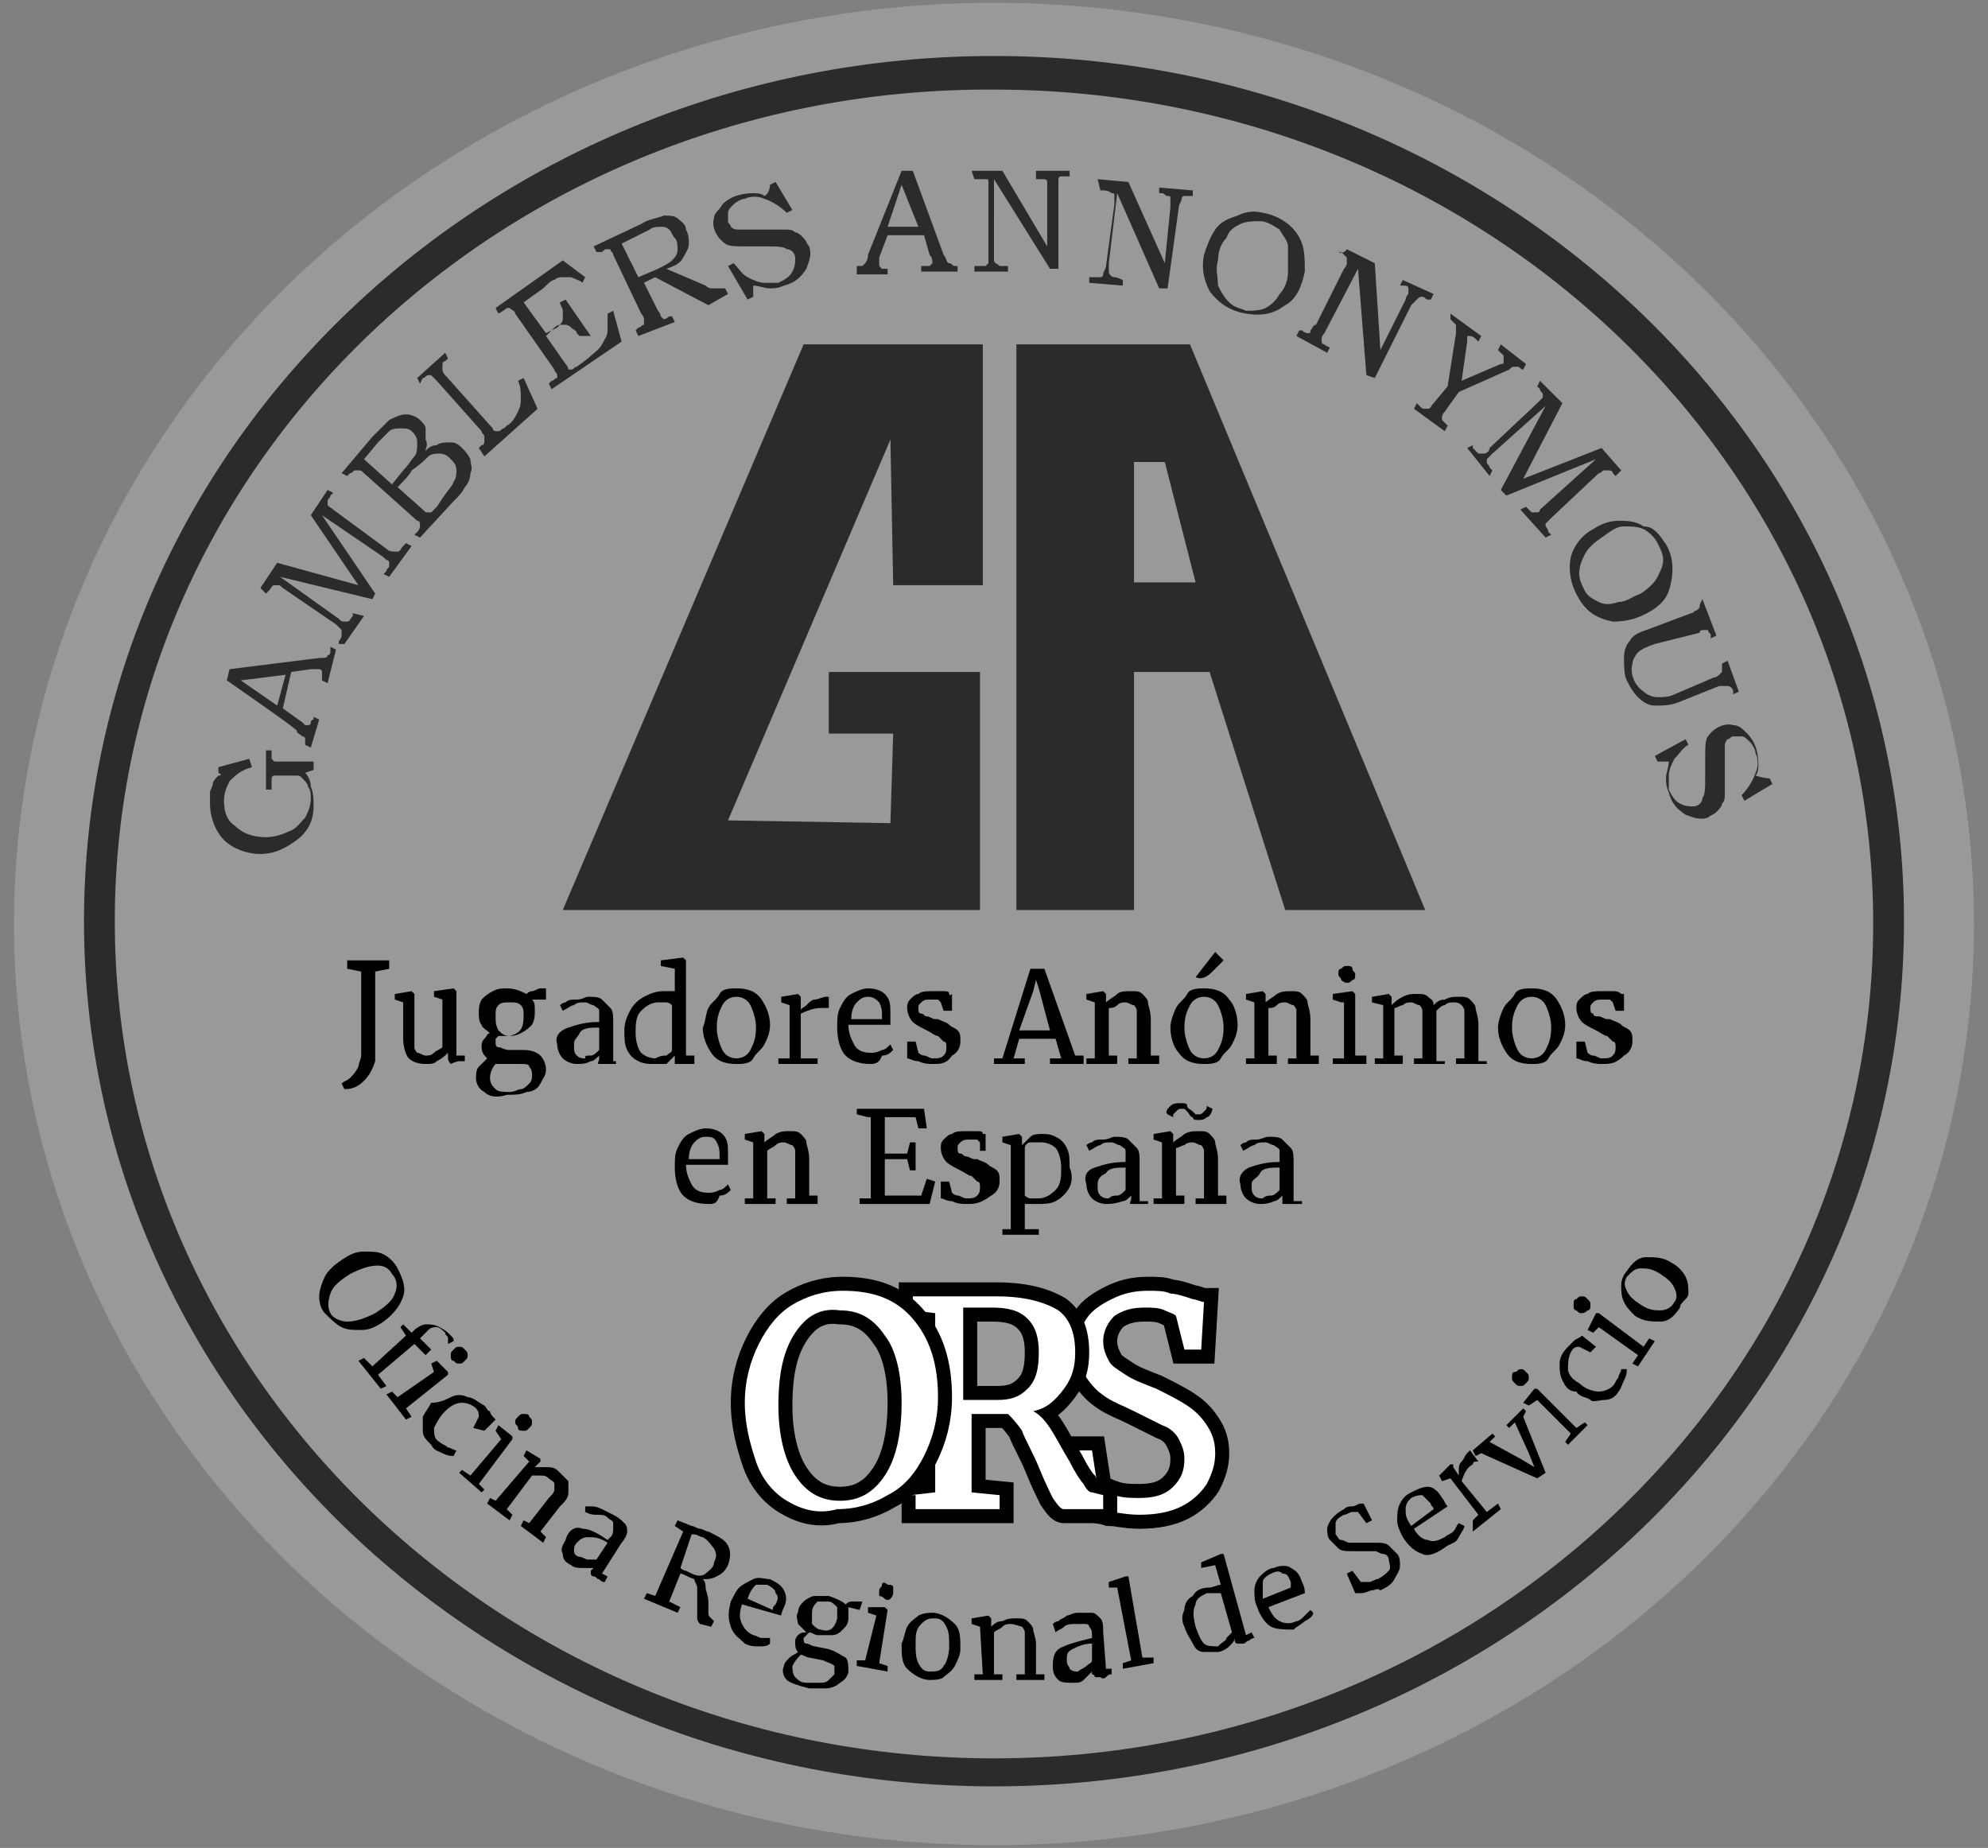 <?xml version="1.0" encoding="utf-8"?>
<!-- Generator: Adobe Illustrator 21.0.0, SVG Export Plug-In . SVG Version: 6.00 Build 0)  -->
<svg version="1.1" id="Jugadores_Anonimos" xmlns="http://www.w3.org/2000/svg" xmlns:xlink="http://www.w3.org/1999/xlink" x="0px"
	 y="0px" viewBox="0 0 71 66" style="enable-background:new 0 0 71 66;" xml:space="preserve">
<rect x="0" y="0" width="71" height="66" fill="#808080" stroke="none"/>
<style type="text/css">
	.st0{fill:#999999;}
	.st1{fill:#2B2B2B;}
	.st2{stroke:#000000;stroke-miterlimit:10;}
	.st3{fill:#FFFFFF;}
	.st4{fill:#FFFFFF;stroke:#000000;stroke-miterlimit:10;}
</style>
<g>
	<ellipse class="st0" cx="35.5" cy="33" rx="35" ry="32.9"/>
	<path class="st1" d="M35.5,63.8C17.6,63.8,3,50,3,32.9S17.6,2,35.5,2S68,15.8,68,32.9S53.4,63.8,35.5,63.8z M35.5,62.8
		c17.3,0,31.4-13.4,31.4-29.8c0-16.5-14.1-29.8-31.4-29.8C18.2,3.1,4.1,16.4,4.1,32.9S18.2,62.8,35.5,62.8z"/>
	<g>
		<path class="st1" d="M63.2,27.8l0.1,0.2l-1,0.6l-0.1-0.2c0.2-0.2,0.4-0.5,0.5-0.8c0.1-0.2,0.1-0.5,0-0.7c0-0.1-0.1-0.3-0.2-0.4
			c-0.1-0.1-0.2-0.2-0.3-0.2s-0.2,0-0.3,0s-0.1,0.1-0.2,0.1c-0.1,0.1-0.1,0.2-0.1,0.3c0,0.2,0,0.3,0,0.5v0.7c0,0.1,0,0.2,0,0.4
			c0,0.2,0,0.3-0.1,0.4c0,0.1-0.1,0.2-0.2,0.3c-0.1,0.1-0.2,0.1-0.3,0.2c-0.3,0.1-0.5,0-0.8-0.1c-0.3-0.2-0.5-0.4-0.6-0.8
			c-0.1-0.2-0.1-0.4-0.1-0.5c0-0.2,0.1-0.4,0.1-0.6h-0.4L59.1,27l1.1-0.6l0.1,0.2c-0.2,0.1-0.3,0.3-0.5,0.5
			c-0.1,0.2-0.2,0.4-0.2,0.6s0,0.4,0,0.5c0.1,0.2,0.2,0.4,0.4,0.5s0.3,0.1,0.5,0.1c0.1,0,0.3-0.1,0.3-0.3c0.1-0.1,0.1-0.4,0.1-0.7
			v-0.7c0-0.4,0-0.7,0.1-0.8c0.2-0.3,0.6-0.5,0.9-0.4c0.2,0,0.3,0.1,0.5,0.3c0.3,0.3,0.4,0.7,0.4,1.1c0,0.1,0,0.3-0.1,0.4
			C63,27.8,63.2,27.8,63.2,27.8z M60.8,21.4l0.5,1.3l-0.2,0.1v-0.1c0-0.1-0.1-0.1-0.1-0.2h-0.1c-0.1,0-0.2,0-0.2,0.1L59.1,23
			c-0.3,0.1-0.5,0.2-0.6,0.3c-0.1,0.1-0.2,0.3-0.2,0.4c-0.1,0.4,0.1,0.8,0.4,1c0.1,0.1,0.3,0.2,0.5,0.2s0.4,0,0.6-0.1l1.4-0.6
			c0.1,0,0.2-0.1,0.2-0.1l0.1-0.1c0-0.1,0-0.1,0-0.2v-0.1l0.2-0.1l0.4,1.1l-0.2,0.1v-0.1c0-0.1-0.1-0.2-0.2-0.2c-0.1,0-0.2,0-0.3,0
			l-1.5,0.6c-0.3,0.1-0.5,0.1-0.8,0.1c-0.2,0-0.4-0.1-0.6-0.3c-0.2-0.2-0.3-0.4-0.4-0.6C58,24.1,58,23.8,58,23.5s0.1-0.5,0.2-0.6
			c0.1-0.2,0.3-0.3,0.6-0.4l1.6-0.6c0.1,0,0.1-0.1,0.2-0.1l0.1-0.1C60.7,21.6,60.7,21.6,60.8,21.4L60.8,21.4
			C60.6,21.4,60.8,21.4,60.8,21.4z M59.4,19.3c0.4,0.5,0.4,1.2,0.2,1.8c-0.1,0.3-0.3,0.5-0.6,0.7c-0.5,0.3-0.9,0.4-1.4,0.4
			c-0.5-0.1-0.9-0.3-1.2-0.8s-0.4-1-0.3-1.5c0.1-0.4,0.4-0.8,0.8-1c0.3-0.2,0.6-0.3,0.9-0.3c0.3,0,0.6,0,0.9,0.2
			C59,18.8,59.2,19,59.4,19.3z M59.2,19.4c-0.1-0.2-0.3-0.4-0.5-0.5s-0.5-0.1-0.7-0.1c-0.3,0-0.5,0.2-0.8,0.4
			c-0.3,0.2-0.5,0.4-0.6,0.6s-0.2,0.4-0.2,0.7c0,0.2,0.1,0.4,0.2,0.6c0.1,0.2,0.3,0.3,0.5,0.4s0.4,0.1,0.7,0c0.3,0,0.5-0.2,0.8-0.3
			c0.3-0.2,0.5-0.4,0.6-0.6s0.2-0.4,0.2-0.6S59.3,19.6,59.2,19.4z M55,13.6l0.8,0.8l-1.4,2.7l2.8-1.1l0.7,0.8L57.7,17l-0.1-0.1
			c0-0.1-0.1-0.1-0.2-0.1h-0.1c-0.1,0-0.1,0.1-0.2,0.1l-1.7,1.6c-0.1,0.1-0.2,0.2-0.2,0.2v0.1c0,0,0.1,0.1,0.1,0.2l0.1,0.1l-0.2,0.1
			l-0.9-1l0.2-0.1l0.1,0.1l0.1,0.1h0.1h0.1c0.1,0,0.1-0.1,0.1-0.1l2-1.8l-3.2,1.3l-0.2-0.2l1.6-3l-1.9,1.7c-0.1,0.1-0.1,0.1-0.2,0.2
			v0.1c0,0.1,0.1,0.1,0.1,0.2l0.1,0.1L53.2,17l-0.8-1l0.2-0.1V16c0.1,0.1,0.1,0.1,0.2,0.2c0,0,0.1,0,0.2,0c0.1,0,0.2-0.1,0.2-0.2
			l1.7-1.6c0.1-0.1,0.1-0.1,0.2-0.2v-0.1c0-0.1-0.1-0.1-0.1-0.2l-0.1-0.1C54.9,13.8,55,13.6,55,13.6z M51.8,11.2l1.1,0.8l-0.1,0.2
			l-0.1-0.1C52.6,12,52.5,12,52.5,12h-0.1v0.1c0,0,0,0,0,0.1l-0.2,1.4l1.4-0.6c0.1,0,0.1,0,0.1-0.1l0,0c0,0,0,0,0-0.1c0,0,0,0,0-0.1
			l-0.1-0.1l-0.1-0.1l0.1-0.2l0.9,0.7l-0.1,0.2c-0.1,0-0.1-0.1-0.2-0.1h-0.1c-0.1,0-0.1,0-0.2,0.1L52.1,14l-0.5,0.7
			c-0.1,0.1-0.1,0.2-0.1,0.2V15c0,0,0.1,0.1,0.2,0.2l-0.1,0.2l-1.1-0.8l0.1-0.2l0.1,0.1c0.1,0.1,0.1,0.1,0.2,0.1H51
			c0.1,0,0.1-0.1,0.2-0.2l0.5-0.6l0.3-1.9c0-0.2,0-0.3,0-0.3c-0.1-0.1-0.1-0.1-0.2-0.2V11.2L51.8,11.2z M48.1,8.9l1,0.5l0.2,3.1
			l0.9-1.8c0-0.1,0.1-0.2,0.1-0.2c0-0.1,0-0.1,0-0.2c0-0.1-0.1-0.1-0.2-0.1H50l0.1-0.2l1.1,0.5l-0.1,0.2H51c-0.1,0-0.1-0.1-0.2-0.1
			c-0.1,0-0.1,0-0.2,0.1c-0.1,0.1-0.1,0.1-0.2,0.2l-1.3,2.6l-0.3-0.1l-0.3-3.8l-1.2,2.3c-0.1,0.1-0.1,0.2-0.1,0.2
			c0,0.1,0,0.2,0.1,0.2c0,0,0.1,0.1,0.2,0.1l-0.1,0.2L46.3,12l0.1-0.2h0.1c0.1,0.1,0.2,0.1,0.2,0.1c0.1,0,0.1,0,0.1-0.1
			c0.1-0.1,0.1-0.2,0.2-0.2l1-2c0.1-0.1,0.1-0.2,0.1-0.2c0-0.1,0-0.1,0-0.2c0,0-0.1-0.1-0.2-0.2h-0.1C48,9.1,48.1,8.9,48.1,8.9z
			 M45.1,7.6c0.6,0.1,1.2,0.5,1.4,1.1c0.1,0.3,0.1,0.6,0.1,1c-0.1,0.5-0.3,1-0.7,1.2c-0.4,0.3-0.8,0.4-1.4,0.3
			c-0.6-0.1-1-0.4-1.3-0.8C43,10,42.9,9.6,43,9.1c0.1-0.3,0.2-0.6,0.4-0.9s0.5-0.4,0.8-0.5C44.4,7.6,44.7,7.5,45.1,7.6z M45,7.9
			c-0.2,0-0.5,0-0.7,0.1c-0.2,0.1-0.4,0.2-0.5,0.5c-0.2,0.2-0.3,0.5-0.3,0.8c-0.1,0.3,0,0.6,0,0.9c0.1,0.2,0.2,0.4,0.4,0.6
			c0.2,0.2,0.4,0.2,0.6,0.3c0.2,0,0.5,0,0.7-0.1s0.4-0.3,0.5-0.5C45.9,10.3,46,10,46,9.7s0-0.6,0-0.9c0-0.2-0.2-0.4-0.3-0.6
			C45.4,8,45.2,7.9,45,7.9z M39.2,6.4l1.1,0.1l1.3,2.9l0.2-2c0-0.1,0-0.2,0-0.3c0-0.1,0-0.1-0.1-0.1s-0.1-0.1-0.2-0.1h-0.1V6.7
			l1.2,0.1V7h-0.1c-0.1,0-0.1,0-0.2,0c-0.1,0-0.1,0.1-0.1,0.1c0,0.1-0.1,0.2-0.1,0.3l-0.4,2.9h-0.3l-1.5-3.4l-0.3,2.5
			c0,0.1,0,0.2,0,0.3s0.1,0.2,0.2,0.2c0,0,0.1,0,0.3,0.1v0.2l-1.2-0.1V9.9H39c0.1,0,0.2,0,0.3,0s0.1-0.1,0.1-0.1
			c0-0.1,0.1-0.2,0.1-0.3l0.3-2.2c0-0.1,0-0.2,0-0.3c0-0.1,0-0.1-0.1-0.1c0,0-0.1-0.1-0.3-0.1h-0.1L39.2,6.4L39.2,6.4z M34.7,6.1
			h1.1l1.6,2.7v-2c0-0.1,0-0.2,0-0.3c0-0.1-0.1-0.1-0.1-0.1c-0.1,0-0.1,0-0.2,0H37V6.1h1.2v0.2h-0.1c-0.1,0-0.1,0-0.2,0
			c-0.1,0-0.1,0.1-0.1,0.1c0,0.1,0,0.2,0,0.3v2.9h-0.3l-2-3.2V9c0,0.1,0,0.2,0,0.3s0.1,0.1,0.2,0.2c0,0,0.1,0,0.3,0v0.2h-1.2V9.5
			h0.1c0.1,0,0.2,0,0.3,0l0.1-0.1c0-0.1,0-0.2,0-0.3V6.8c0-0.1,0-0.2,0-0.3c0-0.1,0-0.1-0.1-0.1c0,0-0.1,0-0.3,0h-0.1L34.7,6.1
			L34.7,6.1z M32.2,6.1h0.4l1.1,3c0.1,0.1,0.1,0.3,0.2,0.3c0.1,0,0.1,0.1,0.2,0.1h0.1v0.2h-1.3V9.5H33c0.1,0,0.1,0,0.2,0l0.1-0.1
			c0-0.1,0-0.2-0.1-0.3L33,8.4h-1.3l-0.3,0.8c0,0.1,0,0.1,0,0.2v0.1c0,0,0,0,0.1,0.1h0.1h0.1v0.2h-1.1V9.5c0.1,0,0.1,0,0.2,0
			l0.1-0.1c0,0,0.1-0.1,0.1-0.3L32.2,6.1L32.2,6.1z M31.7,8.1h1.1l-0.6-1.5L31.7,8.1L31.7,8.1z M27.5,6.6l0.2-0.1l0.6,1l-0.2,0.1
			c-0.2-0.2-0.5-0.4-0.8-0.5c-0.2-0.1-0.5-0.1-0.7,0c-0.1,0-0.3,0.1-0.4,0.2C26.1,7.4,26,7.5,26,7.6s0,0.2,0,0.3
			C26,8,26.1,8,26.1,8.1c0.1,0.1,0.2,0.1,0.3,0.1c0.1,0,0.3,0,0.5,0h0.7c0.1,0,0.2,0,0.4,0c0.2,0,0.3,0,0.4,0.1
			c0.1,0,0.2,0.1,0.3,0.2c0.1,0.1,0.1,0.2,0.2,0.3c0.1,0.3,0,0.5-0.1,0.8c-0.2,0.3-0.4,0.5-0.8,0.6c-0.2,0.1-0.4,0.1-0.5,0.1
			c-0.2,0-0.4-0.1-0.6-0.1v0.4l-0.2,0.1L26,9.5l0.2-0.1c0.2,0.2,0.3,0.4,0.5,0.5s0.4,0.2,0.6,0.2s0.4,0,0.5,0
			c0.2-0.1,0.4-0.2,0.5-0.4s0.1-0.3,0.1-0.5c0-0.1-0.1-0.3-0.3-0.3c-0.1-0.1-0.4-0.1-0.7-0.1h-0.7c-0.4,0-0.7,0-0.8-0.1
			c-0.3-0.2-0.5-0.6-0.4-0.9c0-0.2,0.2-0.3,0.3-0.5c0.3-0.3,0.7-0.4,1.1-0.4c0.1,0,0.3,0,0.4,0.1C27.5,6.9,27.5,6.6,27.5,6.6z
			 M21.2,8.8L22.9,8c0.3-0.2,0.6-0.2,0.8-0.3c0.2,0,0.4,0,0.5,0.1s0.3,0.2,0.3,0.4c0.1,0.2,0.1,0.3,0.1,0.5S24.5,9,24.4,9.2
			s-0.3,0.3-0.6,0.4l1.4,0.6c0.1,0.1,0.2,0.1,0.2,0.1c0.1,0,0.3,0,0.4,0h0.1l0.1,0.2l-0.7,0.4l-1.9-1L23,10.1l0.5,1
			c0.1,0.1,0.1,0.2,0.1,0.2l0.1,0.1c0,0,0.1,0,0.2-0.1H24l0.1,0.2L22.8,12l-0.1-0.2l0.1-0.1c0.1,0,0.1-0.1,0.2-0.1v-0.1v-0.1
			c0-0.1-0.1-0.2-0.1-0.2l-1-2.1c0-0.1-0.1-0.1-0.1-0.2h-0.1c-0.1,0-0.1,0-0.2,0.1l-0.2,0L21.2,8.8z M22.2,8.7l0.6,1.2l0.7-0.3
			c0.2-0.1,0.4-0.2,0.5-0.3s0.2-0.2,0.2-0.4c0-0.1,0-0.3-0.1-0.4C24,8.4,24,8.3,23.9,8.2s-0.2-0.1-0.3-0.1c-0.1,0-0.3,0-0.4,0.1
			C23,8.3,22.2,8.7,22.2,8.7z M17.7,11l2.4-1.7l0.8,0.6l-0.1,0.2c-0.1-0.1-0.2-0.1-0.4-0.2c-0.1,0-0.2,0-0.3,0c-0.1,0-0.2,0-0.3,0.1
			c-0.1,0-0.2,0.1-0.4,0.3l-0.7,0.5l0.8,1.1l0.4-0.2c0.1-0.1,0.2-0.2,0.2-0.3s0-0.2,0-0.3S20,10.9,20,10.8l0,0l0.2-0.1l0.9,1.3
			l-0.4,0l-0.1-0.1c0-0.1-0.1-0.1-0.2-0.2c0,0-0.1-0.1-0.2-0.1s-0.1,0-0.2,0s-0.2,0.1-0.2,0.1L19.5,12l0.7,1
			c0.1,0.1,0.1,0.2,0.1,0.2h0.1c0.1,0,0.1-0.1,0.2-0.1l0.4-0.3c0.2-0.2,0.4-0.3,0.5-0.5s0.2-0.3,0.2-0.5s0-0.4,0-0.6l0.2-0.1
			l0.3,1.1l-2.5,1.7l-0.1-0.2l0.1-0.1c0.1,0,0.1-0.1,0.2-0.1v-0.1c0-0.1-0.1-0.1-0.1-0.2l-1.4-2c0-0.1-0.1-0.1-0.2-0.2h-0.1
			c0,0-0.1,0.1-0.3,0.2C17.8,11.2,17.7,11,17.7,11z M14.9,13.5l1-0.9l0.1,0.2l-0.1,0.1c-0.1,0-0.1,0.1-0.1,0.2v0.1
			c0,0,0,0.1,0.1,0.2l1.7,1.9c0,0.1,0.1,0.1,0.1,0.1h0.1c0.1,0,0.1-0.1,0.2-0.1l0.1-0.1c0.2-0.1,0.3-0.3,0.4-0.5s0.1-0.3,0.1-0.5
			s0-0.4-0.1-0.6l0.2-0.1l0.5,1.1l-1.9,1.7L17.1,16l0.1-0.1c0.1,0,0.1-0.1,0.1-0.2v-0.1c0-0.1-0.1-0.1-0.1-0.2l-1.6-1.8
			c-0.1-0.1-0.1-0.1-0.2-0.2h-0.1c-0.1,0-0.1,0.1-0.2,0.1L15,13.7L14.9,13.5z M15.2,16.1L15.2,16.1L15.2,16.1z M15.2,16.1
			c0.1-0.1,0.2-0.2,0.4-0.2c0.1-0.1,0.3-0.1,0.5-0.1c0.2,0,0.3,0.1,0.4,0.2c0.1,0.1,0.2,0.2,0.3,0.4c0,0.2,0.1,0.3,0,0.5
			c0,0.2-0.1,0.4-0.2,0.5c-0.1,0.2-0.2,0.3-0.4,0.5L15,19.2l-0.2-0.1l0.1-0.1c0.1-0.1,0.1-0.2,0.1-0.2c0-0.1,0-0.2-0.1-0.2L13,16.9
			c-0.1-0.1-0.1-0.1-0.2-0.1h-0.1c-0.1,0-0.1,0.1-0.2,0.1L12.4,17l-0.2-0.1l1.1-1.3c0.3-0.3,0.5-0.5,0.6-0.6
			c0.2-0.1,0.4-0.2,0.6-0.2c0.2,0,0.4,0.1,0.5,0.2c0.1,0.1,0.2,0.2,0.2,0.3s0,0.3,0,0.4C15.3,15.9,15.2,16,15.2,16.1L15.2,16.1
			L15.2,16.1z M13,16.4l1,0.9l0.4-0.5c0.2-0.2,0.3-0.4,0.4-0.5c0.1-0.1,0.1-0.3,0.1-0.5s-0.1-0.3-0.2-0.4c-0.1-0.1-0.2-0.1-0.4-0.1
			c-0.1,0-0.3,0-0.4,0.1c-0.1,0.1-0.2,0.2-0.4,0.4L13,16.4L13,16.4z M14.2,17.4l0.9,0.8c0.1,0.1,0.1,0.1,0.2,0.1h0.1
			c0,0,0.1-0.1,0.2-0.2l0.2-0.3c0.2-0.3,0.4-0.5,0.4-0.6c0.1-0.1,0.1-0.3,0.1-0.4c0-0.2-0.1-0.3-0.2-0.4s-0.2-0.2-0.4-0.2
			c-0.1,0-0.3,0-0.4,0.1c-0.1,0.1-0.3,0.3-0.6,0.5C14.7,16.9,14.2,17.4,14.2,17.4z M9.3,21l0.6-0.9l2.9,0.8l-1.7-2.5l0.6-0.9
			l0.2,0.1l-0.1,0.1c0,0.1-0.1,0.1-0.1,0.2V18c0,0.1,0.1,0.1,0.2,0.2l1.9,1.4c0.1,0.1,0.2,0.1,0.3,0.1h0.1c0.1,0,0.1-0.1,0.2-0.2
			l0.1-0.1l0.2,0.1l-0.8,1.1l-0.2-0.1l0.1-0.1c0-0.1,0.1-0.1,0.1-0.2v-0.1c0,0,0-0.1-0.1-0.1l-0.1-0.1l-2.2-1.5l1.9,2.8l-0.1,0.2
			L10,20.6l2.1,1.5c0.1,0.1,0.1,0.1,0.2,0.1c0.1,0,0.1,0,0.1,0c0.1,0,0.1-0.1,0.2-0.2v-0.1L13,22l-0.7,1h-0.2v-0.1
			c0.1-0.1,0.1-0.2,0.1-0.2c0-0.1,0-0.1,0-0.2c-0.1-0.1-0.1-0.1-0.2-0.2L10.1,21c-0.1-0.1-0.1-0.1-0.2-0.1H9.8
			c-0.1,0-0.1,0.1-0.2,0.2l-0.1,0.1L9.3,21z M8.1,24.3l0.1-0.4l3.2-0.4c0.2,0,0.3,0,0.3-0.1c0.1,0,0.1-0.1,0.1-0.2v-0.1l0.2,0.1
			l-0.3,1.2l-0.2-0.1v-0.1c0-0.1,0-0.1,0-0.2s-0.1-0.1-0.1-0.1c-0.1,0-0.2,0-0.3,0L10.4,24l-0.3,1.3l0.7,0.5l0.1,0.1H11
			c0,0,0.1,0,0.1-0.1c0,0,0-0.1,0.1-0.1v-0.1l0.2,0.1l-0.3,1l-0.2-0.1c0-0.1,0-0.1,0-0.2c0,0,0-0.1-0.1-0.1
			c-0.1-0.1-0.2-0.1-0.2-0.2C10.7,26.1,8.1,24.3,8.1,24.3z M9.9,25.2l0.3-1.1l-1.6,0.2L9.9,25.2z M7.8,27.6v-0.2l1.1-0.3L9,27.4
			c-0.4,0.1-0.6,0.3-0.8,0.5C8.1,28.1,8,28.3,8,28.6c0,0.4,0.1,0.7,0.4,0.9c0.3,0.3,0.7,0.4,1.1,0.4c0.3,0,0.6-0.1,0.8-0.2
			c0.3-0.1,0.4-0.3,0.6-0.5c0.1-0.2,0.2-0.4,0.2-0.7c0-0.1,0-0.3-0.1-0.4c0-0.1-0.1-0.2-0.2-0.3c-0.1-0.1-0.1-0.1-0.2-0.1
			c-0.1,0-0.2,0-0.3,0h-0.2c-0.1,0-0.2,0-0.3,0s-0.1,0.1-0.1,0.1s0,0.2,0,0.4H9.5v-1.4h0.2v0.1c0,0.1,0,0.2,0,0.2l0.1,0.1
			c0,0,0.1,0,0.2,0h1.2v0.3l-0.3,0.1c0.1,0.1,0.2,0.3,0.2,0.5c0.1,0.2,0.1,0.5,0.1,0.7c0,0.5-0.2,0.9-0.6,1.2s-0.8,0.5-1.3,0.5
			S8.3,30.3,8,30s-0.5-0.8-0.5-1.3c0-0.1,0-0.2,0-0.4c0-0.1,0.1-0.2,0.1-0.3c0-0.1,0.1-0.2,0.2-0.3C8,27.7,7.8,27.6,7.8,27.6z"/>
	</g>
	<g>
		<path class="st1" d="M26,29.3l5.8,0.1l0.1-3.2h-2.3V24H35v8.5H20.1l8.6-20.2h6.4v8.6h-3.2l-0.1-5.2L26,29.3z M42.5,12.3l8.4,20.2
			h-5L43.2,24h-2.7v8.5h-4.2V12.3H42.5z M40.5,16.5v4.3h2.2l-1.1-4.3C41.6,16.5,40.5,16.5,40.5,16.5z"/>
	</g>
</g>
<g>
	<path d="M11.4,46.3c0-0.2,0.1-0.5,0.2-0.7c0.1-0.2,0.3-0.4,0.6-0.6c0.3-0.2,0.5-0.3,0.8-0.3s0.5,0,0.7,0.1s0.4,0.3,0.5,0.5
		c0.2,0.4,0.3,0.7,0.2,1s-0.3,0.6-0.7,0.9c-0.3,0.2-0.5,0.3-0.8,0.3s-0.5,0-0.7-0.1s-0.4-0.3-0.6-0.5C11.5,46.8,11.4,46.6,11.4,46.3
		z M13.5,45.2c-0.3,0-0.6,0.1-1,0.3c-0.3,0.2-0.6,0.4-0.7,0.7s-0.1,0.5,0,0.7s0.4,0.3,0.6,0.3c0.3,0,0.6-0.1,1-0.3
		c0.3-0.2,0.6-0.4,0.7-0.7c0.1-0.2,0.1-0.5-0.1-0.7C13.9,45.3,13.7,45.2,13.5,45.2z"/>
	<path d="M14.5,47.7l-0.2-0.3l0.1-0.1l0.3,0.3l0.1-0.1c0.1-0.1,0.3-0.2,0.4-0.2c0.2,0,0.3,0,0.5,0.1s0.3,0.2,0.4,0.3
		s0.1,0.1,0.1,0.2L16,48c0,0,0-0.1,0-0.2c0-0.1-0.1-0.1-0.1-0.2c-0.1-0.1-0.2-0.2-0.3-0.2s-0.2,0-0.3,0.1L15,47.8l0.4,0.4l-0.2,0.2
		L14.8,48l-1.3,1.1l0.3,0.4l-0.2,0.1l-0.8-1l0.2-0.1l0.3,0.3L14.5,47.7z M15.5,49l-0.1-0.3l0.2-0.1L16,49l0,0v0.1l-1.5,1.2l0.2,0.3
		l-0.2,0.1l-0.7-0.9l0.2-0.1l0.2,0.2L15.5,49z M16.1,48.4c0-0.1,0-0.1,0.1-0.2c0.1-0.1,0.1-0.1,0.2-0.1s0.1,0,0.2,0.1
		s0.1,0.1,0.1,0.2c0,0.1,0,0.1-0.1,0.2c-0.1,0.1-0.1,0.1-0.2,0.1s-0.1,0-0.2-0.1l0,0C16.1,48.6,16.1,48.5,16.1,48.4z"/>
	<path d="M16.1,49.9c0.2-0.1,0.4-0.1,0.6,0c0.2,0,0.4,0.2,0.6,0.3c0.1,0.1,0.1,0.2,0.2,0.2c0,0.1,0.1,0.2,0.2,0.3l-0.4,0.4L16.9,51
		l0.2-0.4c0-0.1,0-0.2-0.1-0.3s-0.3-0.2-0.5-0.2s-0.4,0.1-0.6,0.3c-0.2,0.2-0.3,0.4-0.4,0.6c0,0.2,0,0.4,0.2,0.5
		c0.1,0.1,0.2,0.1,0.3,0.2c0.1,0,0.2,0.1,0.3,0.1L16.2,52c-0.1,0-0.2,0-0.4-0.1s-0.3-0.1-0.4-0.3c-0.2-0.2-0.3-0.3-0.3-0.5
		s0-0.4,0-0.5c0.1-0.2,0.2-0.3,0.3-0.5C15.7,50.1,15.9,50,16.1,49.9z"/>
	<path d="M17.9,51.4l-0.2-0.3l0.1-0.2l0.5,0.4l0,0v0.1L17.1,53l0.2,0.2l-0.1,0.1l-0.8-0.7l0.1-0.1l0.3,0.2L17.9,51.4z M18.4,50.8
		c0-0.1,0-0.1,0.1-0.2c0.1-0.1,0.1-0.1,0.2-0.1s0.2,0,0.2,0.1c0.1,0.1,0.1,0.1,0.1,0.2c0,0.1,0,0.1-0.1,0.2
		c-0.1,0.1-0.1,0.1-0.2,0.1s-0.2,0-0.2-0.1l0,0C18.5,50.9,18.4,50.9,18.4,50.8z"/>
	<path d="M18.9,52.2L18.7,52l0.1-0.2l0.5,0.3l0,0v0.1l-0.1,0.1l-0.1,0.1c0.1,0,0.3,0,0.5,0s0.3,0.1,0.4,0.2c0.1,0.1,0.2,0.2,0.3,0.3
		c0,0.1,0,0.2,0,0.4s-0.1,0.3-0.3,0.5l-0.7,0.9l0.2,0.2l-0.1,0.2l-0.8-0.6l0.1-0.2l0.2,0.1l0.7-0.9c0.1-0.1,0.2-0.2,0.2-0.3
		s0-0.2,0-0.2c0-0.1-0.1-0.1-0.2-0.2c-0.1-0.1-0.2-0.1-0.3-0.1c-0.1,0-0.2,0-0.3,0l-0.9,1.2l0.2,0.2l-0.1,0.2l-0.8-0.6l0.1-0.2
		l0.2,0.1L18.9,52.2z"/>
	<path d="M20.8,54.6c0.3,0,0.6,0.2,0.9,0.4l0.1-0.1c0.1-0.1,0.1-0.2,0.1-0.3s0-0.1,0-0.2c0-0.1-0.1-0.1-0.2-0.2
		c-0.1-0.1-0.2-0.1-0.4-0.1c-0.1,0-0.2,0-0.4-0.1v-0.2c0,0,0.1,0,0.2,0s0.2,0,0.4,0.1s0.2,0.1,0.4,0.2c0.2,0.1,0.3,0.2,0.4,0.3
		s0.1,0.2,0.1,0.3s-0.1,0.3-0.2,0.4l-0.7,1.1l0.2,0.1l-0.1,0.2c-0.1,0-0.1,0-0.2-0.1c-0.1,0-0.1-0.1-0.2-0.1s-0.1-0.1-0.1-0.1v-0.1
		l0.1-0.1c-0.1,0-0.2,0-0.4,0c-0.1,0-0.3,0-0.4-0.1c-0.2-0.1-0.3-0.2-0.3-0.4c-0.1-0.2,0-0.3,0.1-0.5C20.3,54.6,20.6,54.5,20.8,54.6
		z M21,55.7c0.1,0,0.2,0,0.3,0l0.4-0.6c-0.3-0.2-0.5-0.2-0.7-0.2s-0.3,0.1-0.4,0.2s-0.1,0.2-0.1,0.3s0.1,0.2,0.2,0.2
		C20.8,55.6,20.9,55.7,21,55.7z"/>
	<path d="M23.1,56.9l0.3,0.1l1-2.3l-0.3-0.2l0.1-0.2l0.5,0.2c0.1,0,0.2,0.1,0.3,0.1c0.1,0,0.2,0.1,0.3,0.1c0.4,0.2,0.6,0.3,0.7,0.5
		s0.1,0.4,0,0.7c-0.1,0.2-0.2,0.3-0.4,0.4s-0.3,0.1-0.5,0.1c0.1,0.1,0.1,0.2,0.1,0.3s0.1,0.3,0.1,0.5s0,0.3,0,0.4
		c0,0.1,0,0.1,0.1,0.2l0.1,0.1l-0.1,0.2L25,58c0,0-0.1-0.1-0.1-0.2c0-0.1,0-0.3,0-0.5s0-0.4,0-0.6c0-0.1-0.1-0.2-0.1-0.3
		c-0.3-0.1-0.4-0.2-0.5-0.2l-0.4,1l0.4,0.2l-0.1,0.2L23,57.1L23.1,56.9z M25.2,56.2c0.1-0.1,0.3-0.2,0.3-0.4c0.1-0.2,0.1-0.3,0-0.5
		c-0.1-0.1-0.2-0.3-0.4-0.4c-0.1,0-0.2-0.1-0.3-0.1c-0.1,0-0.1,0-0.1,0L24.3,56c0,0,0.1,0.1,0.2,0.1l0.2,0.1
		C24.9,56.3,25.1,56.3,25.2,56.2z"/>
	<path d="M26.1,58.1c-0.1-0.3-0.1-0.5,0-0.9c0.1-0.2,0.2-0.4,0.3-0.5c0.1-0.1,0.3-0.2,0.5-0.3s0.4,0,0.6,0c0.2,0.1,0.4,0.2,0.5,0.4
		s0.1,0.4,0,0.6c-0.1,0.2-0.1,0.3-0.1,0.3l-1.4-0.4c-0.1,0.3-0.1,0.5,0,0.7s0.2,0.3,0.4,0.4c0.1,0,0.2,0.1,0.3,0.1
		c0.1,0,0.2,0,0.3,0v0.2c-0.1,0.1-0.2,0.1-0.4,0.1s-0.3,0-0.5-0.1C26.4,58.5,26.2,58.4,26.1,58.1z M27.6,57.5c0-0.1,0-0.1,0.1-0.2
		c0.1-0.2,0.1-0.3,0-0.4c0-0.1-0.1-0.2-0.3-0.3c-0.2,0-0.3,0-0.4,0c-0.1,0.1-0.2,0.2-0.3,0.5L27.6,57.5z"/>
	<path d="M28.1,60c-0.1-0.1-0.2-0.3-0.1-0.5c0-0.1,0.1-0.2,0.2-0.3s0.2-0.1,0.3-0.2c-0.1-0.1-0.1-0.2-0.1-0.4c0-0.1,0.1-0.2,0.1-0.2
		c0.1-0.1,0.2-0.1,0.3-0.1c-0.1-0.1-0.2-0.2-0.3-0.3c0-0.1-0.1-0.3,0-0.4c0-0.2,0.1-0.3,0.2-0.4S29,57,29.1,57s0.3,0,0.5,0
		c0.3,0.1,0.5,0.2,0.6,0.3c0,0,0.1-0.1,0.2-0.1s0.2,0,0.3,0h0.1l-0.1,0.3l-0.4-0.1c0,0.1,0,0.2,0,0.4s-0.1,0.3-0.2,0.4
		s-0.2,0.2-0.4,0.2s-0.3,0-0.5,0c-0.1,0-0.2-0.1-0.3-0.1l-0.1,0.1l-0.1,0.1c0,0.1,0,0.2,0.1,0.2s0.2,0.1,0.3,0.1l0.5,0.1
		c0.3,0.1,0.4,0.2,0.6,0.3c0.1,0.1,0.1,0.3,0.1,0.5c0,0.1-0.1,0.3-0.3,0.4c-0.1,0.1-0.3,0.2-0.5,0.2s-0.4,0-0.6,0
		C28.5,60.2,28.2,60.1,28.1,60z M29.3,60.1c0.1,0,0.2,0,0.3-0.1s0.1-0.1,0.2-0.2c0-0.1,0-0.2,0-0.3c-0.1-0.1-0.2-0.1-0.4-0.2
		l-0.5-0.1c-0.1,0-0.2-0.1-0.3-0.1c-0.1,0.1-0.2,0.2-0.3,0.4c0,0.1,0,0.3,0.1,0.4c0.1,0.1,0.2,0.2,0.4,0.2
		C29,60.1,29.2,60.1,29.3,60.1z M29.9,57.8c0-0.2,0-0.3,0-0.4c-0.1-0.1-0.2-0.2-0.3-0.2c-0.1,0-0.3,0-0.4,0
		c-0.1,0.1-0.2,0.2-0.2,0.4s0,0.3,0,0.4c0.1,0.1,0.2,0.2,0.3,0.2C29.6,58.3,29.8,58.2,29.9,57.8z"/>
	<path d="M31.3,57.7L31,57.6v-0.2h0.6l0,0l0.1,0.1l-0.3,1.9l0.3,0.1v0.2l-1.1-0.2v-0.2h0.3L31.3,57.7z M31.4,57c0-0.1,0-0.1,0-0.2
		c0-0.1,0.1-0.1,0.1-0.2s0.1-0.1,0.2,0c0.1,0,0.2,0,0.2,0.1s0,0.1,0,0.2c0,0.1-0.1,0.2-0.1,0.2s-0.1,0.1-0.2,0l0,0
		C31.5,57,31.4,57,31.4,57z"/>
	<path d="M32.4,58.1c0.1-0.2,0.3-0.3,0.4-0.4c0.2-0.1,0.4-0.1,0.5-0.1c0.3,0,0.6,0.2,0.8,0.4s0.2,0.5,0.2,0.9c0,0.2-0.1,0.4-0.2,0.6
		c-0.1,0.2-0.3,0.3-0.4,0.4S33.3,60,33.2,60c-0.3,0-0.6-0.2-0.8-0.4s-0.2-0.5-0.2-0.9C32.3,58.5,32.3,58.3,32.4,58.1z M33.7,59.5
		c0.1-0.1,0.2-0.4,0.2-0.7s0-0.5-0.1-0.7s-0.2-0.3-0.4-0.3s-0.3,0-0.5,0.2s-0.2,0.4-0.2,0.7s0,0.5,0.1,0.7s0.2,0.3,0.4,0.3
		S33.6,59.7,33.7,59.5z"/>
	<path d="M35,58.1L34.7,58v-0.2l0.6-0.1l0,0l0.1,0.1V58v0.1c0.1-0.1,0.2-0.2,0.4-0.2c0.2-0.1,0.3-0.1,0.5-0.1s0.3,0,0.4,0.1
		s0.2,0.2,0.2,0.3s0.1,0.3,0.1,0.5v1.1h0.3V60h-1v-0.2h0.3v-1.1c0-0.2,0-0.3,0-0.4s-0.1-0.2-0.1-0.2S36.2,58,36.1,58
		c-0.1,0-0.2,0-0.3,0.1s-0.2,0.1-0.3,0.2v1.5h0.3V60h-1v-0.2h0.3L35,58.1z"/>
	<path d="M38,58.8c0.2-0.1,0.6-0.2,1-0.3v-0.1c0-0.1,0-0.2-0.1-0.3c0-0.1-0.1-0.1-0.2-0.1s-0.2,0-0.3,0s-0.3,0-0.4,0.1
		s-0.2,0.1-0.3,0.2L37.6,58c0,0,0.1-0.1,0.2-0.1c0.1-0.1,0.2-0.1,0.3-0.2c0.1,0,0.2-0.1,0.4-0.1s0.4,0,0.5,0s0.2,0.1,0.3,0.2
		s0.1,0.3,0.1,0.5l0.1,1.3h0.2v0.2c-0.1,0-0.1,0-0.2,0.1s-0.2,0-0.2,0c-0.1,0-0.1,0-0.2,0c0,0,0-0.1-0.1-0.1v-0.1
		c-0.1,0.1-0.2,0.2-0.3,0.3s-0.2,0.1-0.4,0.1s-0.4,0-0.5-0.1s-0.2-0.2-0.2-0.5C37.6,59.1,37.7,58.9,38,58.8z M38.8,59.5
		c0.1-0.1,0.2-0.1,0.2-0.2v-0.6c-0.3,0-0.5,0.1-0.7,0.2s-0.2,0.2-0.2,0.4s0.1,0.2,0.1,0.3c0.1,0.1,0.2,0.1,0.3,0.1
		C38.6,59.6,38.7,59.6,38.8,59.5z"/>
	<path d="M39.9,56.7h-0.3v-0.2l0.6-0.2l0,0h0.1l0.5,2.9h0.4v0.2l-1.1,0.2v-0.2l0.3-0.1L39.9,56.7z"/>
	<path d="M43,59c-0.2,0-0.3-0.1-0.4-0.3s-0.2-0.3-0.3-0.6c-0.1-0.2-0.1-0.4,0-0.6c0-0.2,0.1-0.4,0.3-0.5c0.1-0.2,0.3-0.3,0.6-0.3
		c0.1,0,0.3-0.1,0.4-0.1l-0.2-0.7L42.9,56v-0.2l0.7-0.3l0,0h0.1l0.8,2.9l0.2-0.1l0.1,0.2c-0.1,0-0.2,0.1-0.2,0.1
		c-0.1,0-0.1,0.1-0.2,0.1s-0.1,0-0.2,0s-0.1-0.1-0.1-0.1v-0.1c0,0.1-0.1,0.2-0.2,0.3S43.6,59,43.5,59C43.3,59,43.2,59,43,59z
		 M43.8,58.5c0.1-0.1,0.1-0.1,0.2-0.2l-0.4-1.4c0,0-0.1,0-0.2,0s-0.2,0-0.3,0c-0.2,0.1-0.4,0.2-0.4,0.4c-0.1,0.2-0.1,0.4,0,0.8
		c0.1,0.3,0.2,0.5,0.3,0.6s0.3,0.1,0.5,0.1C43.7,58.6,43.8,58.6,43.8,58.5z"/>
	<path d="M45.4,58.1c-0.2-0.1-0.4-0.4-0.5-0.7c-0.1-0.2-0.1-0.4-0.1-0.6s0.1-0.4,0.2-0.5c0.1-0.1,0.3-0.3,0.5-0.3
		c0.2-0.1,0.5-0.1,0.6,0c0.2,0.1,0.3,0.2,0.4,0.5c0.1,0.2,0.1,0.3,0.1,0.4l-1.3,0.5c0.1,0.2,0.2,0.4,0.4,0.5s0.4,0.1,0.6,0
		c0.1,0,0.2-0.1,0.3-0.2s0.2-0.2,0.2-0.2l0.1,0.1c0,0.1-0.1,0.2-0.3,0.3c-0.1,0.1-0.3,0.2-0.4,0.3C45.9,58.2,45.6,58.2,45.4,58.1z
		 M46.1,56.7c0-0.1,0-0.1,0-0.2c-0.1-0.2-0.1-0.3-0.3-0.3c-0.1-0.1-0.2-0.1-0.4,0s-0.3,0.2-0.3,0.3s0,0.3,0,0.6L46.1,56.7z"/>
	<path d="M49,56.8c-0.1,0-0.2,0.1-0.4,0.1c-0.1,0-0.1,0-0.2,0l-0.3-0.7l0.2-0.1l0.3,0.4c0.1,0,0.1,0,0.3,0c0.1,0,0.2-0.1,0.3-0.1
		c0.2-0.1,0.3-0.2,0.4-0.3s0-0.3,0-0.4c0-0.1-0.1-0.2-0.2-0.2c-0.1,0-0.2-0.1-0.3-0.1s-0.3,0-0.4,0c-0.2,0-0.3,0-0.5,0
		c-0.1,0-0.3,0-0.4-0.1c-0.1-0.1-0.2-0.2-0.3-0.3s-0.1-0.3-0.1-0.4s0.1-0.3,0.2-0.4c0.1-0.1,0.2-0.2,0.4-0.3
		c0.1-0.1,0.2-0.1,0.3-0.1s0.2-0.1,0.3-0.1s0.1,0,0.1,0l0.3,0.6l-0.2,0.1L48.5,54c0,0-0.1,0-0.2,0c-0.1,0-0.2,0.1-0.3,0.1
		c-0.2,0.1-0.3,0.2-0.3,0.3s0,0.2,0,0.4c0.1,0.1,0.1,0.2,0.2,0.2c0.1,0,0.2,0.1,0.3,0.1s0.3,0,0.5,0s0.4,0,0.5,0s0.3,0,0.4,0.1
		s0.2,0.2,0.3,0.3s0.1,0.3,0.1,0.4c0,0.2-0.1,0.3-0.2,0.5s-0.3,0.3-0.5,0.4C49.2,56.7,49.1,56.8,49,56.8z"/>
	<path d="M50.8,55.5c-0.3-0.1-0.5-0.3-0.7-0.6c-0.1-0.2-0.2-0.4-0.2-0.6c0-0.2,0-0.4,0.1-0.6c0.1-0.2,0.2-0.3,0.4-0.4
		c0.2-0.1,0.4-0.2,0.6-0.2c0.2,0,0.4,0.2,0.5,0.4c0.1,0.1,0.1,0.2,0.2,0.3l-1.2,0.8c0.1,0.2,0.3,0.4,0.5,0.4c0.2,0.1,0.4,0,0.6-0.1
		c0.1-0.1,0.2-0.1,0.3-0.2c0.1-0.1,0.1-0.2,0.2-0.3l0.2,0.1c0,0.1-0.1,0.2-0.2,0.4s-0.2,0.2-0.4,0.3C51.3,55.5,51,55.6,50.8,55.5z
		 M51.2,53.9c0-0.1-0.1-0.1-0.1-0.2c-0.1-0.1-0.2-0.2-0.3-0.3c-0.1,0-0.2,0-0.4,0.1c-0.1,0.1-0.2,0.2-0.2,0.4s0,0.3,0.2,0.6
		L51.2,53.9z"/>
	<path d="M52.6,54.3l0.2-0.2l-1-1.3l-0.3,0.1l-0.1-0.2l0.4-0.4l0,0h0.1v0.1l0.2,0.3l0,0c0-0.1,0-0.1,0-0.2c0-0.1,0-0.2,0.1-0.3
		s0.1-0.2,0.2-0.3l0.1-0.1l0.3,0.4h-0.1c0,0-0.1,0-0.1,0.1c-0.2,0.1-0.3,0.3-0.4,0.6l0.9,1.1l0.4-0.3l0.1,0.2l-1,0.8L52.6,54.3z"/>
	<path d="M52.6,51.8l0.7-0.6l0.1,0.1l-0.2,0.2l1.1,0.6l0.5,0.3l-0.2-0.5l-0.5-1.1L53.9,51l-0.1-0.1l0.6-0.6l0.1,0.1l-0.1,0.2l0.8,2
		l-0.3,0.2l-2-0.9L52.7,52L52.6,51.8z"/>
	<path d="M54.3,49.5c-0.1,0-0.1,0-0.2-0.1C54,49.3,54,49.3,54,49.2c0-0.1,0-0.2,0.1-0.2s0.1-0.1,0.2-0.1s0.1,0,0.2,0.1
		c0.1,0.1,0.1,0.1,0.1,0.2c0,0.1,0,0.1-0.1,0.2l0,0C54.4,49.5,54.4,49.5,54.3,49.5z M54.9,50l-0.3,0.2l-0.2-0.1l0.4-0.5l0,0h0.1
		l1.4,1.4l0.3-0.2l0.1,0.1L56,51.6l-0.1-0.1l0.2-0.3L54.9,50z"/>
	<path d="M55.8,49.3c-0.1-0.2-0.1-0.4-0.1-0.6c0-0.2,0.1-0.4,0.3-0.6c0.1-0.1,0.2-0.2,0.2-0.2c0.1-0.1,0.2-0.1,0.3-0.2l0.5,0.4
		l-0.2,0.2l-0.4-0.2c-0.1,0-0.2,0-0.3,0.2C56,48.5,56,48.7,56,48.9s0.2,0.4,0.4,0.5c0.2,0.2,0.5,0.3,0.7,0.3s0.4-0.1,0.5-0.2
		c0.1-0.1,0.1-0.2,0.2-0.3c0-0.1,0.1-0.2,0.1-0.3h0.2c0,0.1,0,0.2-0.1,0.4s-0.1,0.3-0.2,0.4c-0.1,0.2-0.3,0.3-0.5,0.3
		s-0.4,0.1-0.5,0s-0.4-0.1-0.5-0.3C56,49.7,55.9,49.5,55.8,49.3z"/>
	<path d="M56.5,46.9c-0.1,0-0.1,0-0.2-0.1c-0.1,0-0.1-0.1-0.1-0.2c0-0.1,0-0.2,0.1-0.2c0.1-0.1,0.1-0.1,0.2-0.1c0.1,0,0.1,0,0.2,0.1
		c0.1,0.1,0.1,0.1,0.1,0.2c0,0.1,0,0.2-0.1,0.2l0,0C56.6,46.9,56.5,46.9,56.5,46.9z M57.1,47.4l-0.2,0.2l-0.2-0.1l0.3-0.6l0,0h0.1
		l1.6,1.2l0.2-0.3l0.2,0.1l-0.6,0.9l-0.2-0.1l0.2-0.3L57.1,47.4z"/>
	<path d="M58,46.5c-0.1-0.2-0.1-0.4-0.1-0.6c0-0.2,0.1-0.4,0.2-0.5c0.2-0.3,0.4-0.5,0.7-0.5s0.6,0,0.9,0.2c0.2,0.1,0.4,0.3,0.5,0.5
		s0.1,0.4,0.1,0.6S60,46.5,60,46.7c-0.2,0.3-0.4,0.5-0.7,0.5s-0.6,0-0.9-0.2C58.2,46.8,58.1,46.7,58,46.5z M59.8,46
		c-0.1-0.2-0.2-0.3-0.5-0.5s-0.5-0.2-0.7-0.2s-0.3,0.1-0.5,0.3c-0.1,0.2-0.1,0.3,0,0.5s0.2,0.3,0.5,0.5s0.5,0.2,0.7,0.2
		s0.4-0.1,0.5-0.3C59.9,46.4,59.9,46.2,59.8,46z"/>
</g>
<g>
	<path d="M12.5,38.5c0.1-0.1,0.2-0.2,0.3-0.4c0-0.1,0.1-0.3,0.1-0.4c0-0.2,0-0.4,0-0.8v-2.2l-0.5-0.1v-0.3h1.5v0.3l-0.5,0.1v2v0.2
		c0,0.3,0,0.5,0,0.6s0,0.3,0,0.4c-0.1,0.3-0.2,0.5-0.4,0.7s-0.4,0.3-0.7,0.3l-0.1-0.2C12.3,38.6,12.4,38.6,12.5,38.5z"/>
	<path d="M16.1,38c0,0-0.1-0.1-0.1-0.2v-0.2c-0.1,0.1-0.2,0.2-0.4,0.3C15.5,38,15.4,38,15.2,38c-0.3,0-0.5-0.1-0.6-0.2
		c-0.1-0.1-0.2-0.4-0.2-0.7v-1.3l-0.3-0.1v-0.2l0.6-0.1l0,0l0.1,0.1V37c0,0.2,0,0.3,0,0.4c0,0.1,0.1,0.2,0.1,0.2
		c0.1,0,0.2,0.1,0.3,0.1s0.2,0,0.3-0.1s0.2-0.1,0.3-0.2v-1.7l-0.3-0.1v-0.2l0.7-0.1l0,0l0.1,0.1v2.3h0.3v0.2c-0.1,0-0.2,0-0.2,0
		S16.3,37.9,16.1,38C16.2,38,16.2,38,16.1,38z"/>
	<path d="M17.3,39c-0.2-0.1-0.3-0.3-0.3-0.5c0-0.1,0-0.3,0.1-0.4c0.1-0.1,0.2-0.2,0.3-0.3c-0.1-0.1-0.2-0.2-0.2-0.4
		c0-0.1,0-0.2,0.1-0.3s0.1-0.2,0.2-0.2c-0.1-0.1-0.3-0.2-0.3-0.3c-0.1-0.1-0.1-0.3-0.1-0.4c0-0.2,0-0.3,0.1-0.5
		c0.1-0.1,0.2-0.2,0.4-0.3c0.2-0.1,0.3-0.1,0.5-0.1c0.3,0,0.5,0.1,0.7,0.2c0,0,0.1-0.1,0.2-0.1s0.2-0.1,0.3-0.1h0.2v0.4H19
		c0.1,0.1,0.1,0.2,0.1,0.4s0,0.3-0.1,0.5c-0.1,0.1-0.2,0.2-0.4,0.3C18.4,37,18.3,37,18.1,37c-0.1,0-0.2,0-0.3,0l-0.1,0.1
		c0,0.1,0,0.1,0,0.1c0,0.1,0,0.2,0.1,0.2s0.2,0.1,0.4,0.1h0.5c0.3,0,0.5,0.1,0.6,0.2c0.1,0.1,0.2,0.3,0.2,0.5s-0.1,0.3-0.2,0.5
		S19,39,18.8,39c-0.2,0.1-0.4,0.1-0.7,0.1C17.8,39.2,17.5,39.2,17.3,39z M18.6,38.9c0.1,0,0.2-0.1,0.3-0.2c0.1-0.1,0.1-0.2,0.1-0.3
		s0-0.2-0.1-0.3c0-0.1-0.1-0.1-0.4-0.1H18c-0.1,0-0.2,0-0.3,0c-0.1,0.1-0.2,0.3-0.2,0.5s0.1,0.3,0.2,0.4C17.8,39,18,39,18.2,39
		C18.4,39,18.5,38.9,18.6,38.9z M18.7,36.3c0-0.2,0-0.3-0.1-0.4c-0.1-0.1-0.2-0.1-0.4-0.1c-0.2,0-0.3,0-0.4,0.1s-0.1,0.2-0.1,0.4
		s0,0.3,0.1,0.5c0.1,0.1,0.2,0.2,0.4,0.2C18.6,36.9,18.7,36.7,18.7,36.3z"/>
	<path d="M20.3,36.7c0.3-0.1,0.6-0.2,1.1-0.2v-0.1c0-0.1,0-0.3,0-0.3c0-0.1-0.1-0.1-0.2-0.2c-0.1,0-0.2-0.1-0.3-0.1
		c-0.2,0-0.3,0-0.4,0.1c-0.1,0-0.2,0.1-0.4,0.2L20,35.9c0,0,0.1-0.1,0.2-0.1c0.1-0.1,0.2-0.1,0.4-0.1s0.3-0.1,0.4-0.1
		c0.2,0,0.4,0,0.5,0.1s0.2,0.2,0.3,0.3c0.1,0.1,0.1,0.3,0.1,0.5v1.4H22V38c-0.1,0-0.1,0-0.2,0s-0.2,0-0.2,0c-0.1,0-0.1,0-0.2,0
		s0-0.1,0-0.2v-0.1c-0.1,0.1-0.2,0.2-0.3,0.2C20.9,38,20.8,38,20.6,38c-0.2,0-0.4-0.1-0.5-0.2c-0.1-0.1-0.2-0.3-0.2-0.5
		C19.8,37,20,36.8,20.3,36.7z M21.1,37.7c0.1,0,0.2-0.1,0.3-0.2v-0.8c-0.3,0-0.6,0-0.7,0.2s-0.2,0.2-0.2,0.4s0,0.3,0.1,0.4
		s0.2,0.1,0.3,0.1C20.9,37.7,20.9,37.7,21.1,37.7z"/>
	<path d="M22.8,37.9c-0.2-0.1-0.3-0.2-0.4-0.4s-0.1-0.4-0.1-0.7s0.1-0.5,0.2-0.7s0.3-0.4,0.5-0.5s0.4-0.2,0.7-0.2c0.2,0,0.3,0,0.4,0
		v-0.8l-0.5-0.1v-0.2l0.8-0.1l0,0l0.1,0.1v3.4h0.3V38c-0.1,0-0.2,0-0.3,0c-0.1,0-0.1,0-0.2,0s-0.1,0-0.2,0c0,0,0-0.1,0-0.2v-0.1
		c-0.1,0.1-0.2,0.2-0.3,0.3c-0.2,0-0.3,0-0.5,0C23.2,38,23,38,22.8,37.9z M23.8,37.7c0.1-0.1,0.2-0.1,0.2-0.2v-1.6
		c0,0-0.1-0.1-0.2-0.1s-0.2,0-0.3,0c-0.2,0-0.4,0.1-0.6,0.3s-0.2,0.5-0.2,0.8s0.1,0.6,0.2,0.7s0.3,0.2,0.5,0.2
		C23.6,37.7,23.7,37.7,23.8,37.7z"/>
	<path d="M25.3,36c0.1-0.2,0.3-0.3,0.4-0.5s0.4-0.2,0.6-0.2c0.4,0,0.7,0.1,0.9,0.4s0.3,0.6,0.3,0.9c0,0.3-0.1,0.5-0.2,0.7
		s-0.3,0.3-0.4,0.5S26.5,38,26.3,38c-0.4,0-0.7-0.1-0.9-0.4s-0.3-0.6-0.3-0.9C25.2,36.5,25.2,36.2,25.3,36z M26.8,37.5
		c0.1-0.2,0.2-0.4,0.2-0.8c0-0.3-0.1-0.6-0.2-0.8s-0.3-0.3-0.5-0.3s-0.4,0.1-0.5,0.3s-0.2,0.4-0.2,0.8c0,0.3,0.1,0.6,0.2,0.8
		s0.3,0.3,0.5,0.3S26.7,37.7,26.8,37.5z"/>
	<path d="M27.9,37.8h0.3v-1.9l-0.3-0.1v-0.2l0.6-0.1l0,0l0.1,0.1v0.1v0.4l0,0c0-0.1,0.1-0.1,0.2-0.2c0.1-0.1,0.2-0.2,0.3-0.2
		s0.3-0.1,0.4-0.1s0.1,0,0.1,0V36h-0.1c0,0-0.1,0-0.2,0c-0.2,0-0.5,0.1-0.7,0.2v1.6h0.6V38h-1.4v-0.2H27.9z"/>
	<path d="M30.2,37.7c-0.2-0.2-0.3-0.6-0.3-1c0-0.3,0-0.5,0.1-0.7s0.2-0.4,0.4-0.5c0.2-0.1,0.4-0.2,0.6-0.2c0.3,0,0.5,0.1,0.6,0.2
		c0.2,0.2,0.2,0.4,0.2,0.7c0,0.2,0,0.3,0,0.4h-1.5c0,0.3,0.1,0.5,0.2,0.7s0.3,0.3,0.6,0.3c0.1,0,0.2,0,0.4-0.1
		c0.1,0,0.2-0.1,0.3-0.2l0.1,0.2c-0.1,0.1-0.2,0.2-0.4,0.2C31.4,38,31.2,38,31.1,38C30.7,38,30.4,37.9,30.2,37.7z M31.5,36.5
		c0-0.1,0-0.1,0-0.2c0-0.2,0-0.3-0.1-0.5c-0.1-0.1-0.2-0.2-0.4-0.2c-0.2,0-0.3,0.1-0.4,0.2s-0.2,0.3-0.2,0.6h1.1V36.5z"/>
	<path d="M32.8,37.6c0,0,0.1,0.1,0.2,0.1c0.1,0,0.2,0.1,0.3,0.1c0.2,0,0.3,0,0.4-0.1c0.1-0.1,0.1-0.2,0.1-0.3s0-0.2-0.1-0.2
		c-0.1-0.1-0.1-0.1-0.2-0.2c-0.1,0-0.2-0.1-0.4-0.2c-0.2-0.1-0.4-0.2-0.5-0.3s-0.2-0.3-0.2-0.5c0-0.1,0-0.2,0.1-0.3s0.2-0.2,0.3-0.2
		c0.1-0.1,0.3-0.1,0.5-0.1c0.1,0,0.3,0,0.4,0c0.1,0,0.2,0,0.2,0.1s0.1,0,0.1,0v0.6h-0.3l-0.1-0.3l-0.1-0.1c0,0-0.2,0-0.3,0
		s-0.2,0-0.3,0.1s-0.1,0.1-0.1,0.2c0,0.1,0,0.2,0.1,0.2s0.1,0.1,0.2,0.1c0.1,0,0.2,0.1,0.3,0.1h0.1c0.2,0.1,0.3,0.1,0.4,0.2
		s0.2,0.1,0.3,0.2c0.1,0.1,0.1,0.2,0.1,0.4s-0.1,0.4-0.3,0.5C33.8,38,33.6,38,33.3,38c-0.1,0-0.3,0-0.5-0.1c-0.2,0-0.3-0.1-0.4-0.1
		v-0.6h0.3L32.8,37.6z"/>
	<path d="M36.8,34.6h0.5l1.1,3.1h0.3V38h-1.2v-0.2h0.4l-0.2-0.7h-1.3l-0.2,0.7h0.4V38h-1.1v-0.2h0.3L36.8,34.6z M37.1,35.3L37,35
		l-0.1,0.4l-0.5,1.4h1.1L37.1,35.3z"/>
	<path d="M39.1,35.8l-0.3-0.1v-0.2l0.6-0.1l0,0l0.1,0.1v0.2v0.1c0.1-0.1,0.3-0.2,0.4-0.3s0.3-0.1,0.5-0.1s0.3,0,0.4,0.1
		c0.1,0.1,0.2,0.2,0.2,0.3s0.1,0.3,0.1,0.6v1.3h0.3V38h-1.1v-0.2h0.3v-1.3c0-0.2,0-0.3,0-0.4c0-0.1-0.1-0.2-0.1-0.2
		c-0.1,0-0.2-0.1-0.3-0.1s-0.2,0-0.3,0.1S39.7,36,39.6,36v1.7h0.3V38h-1.1v-0.2h0.3V35.8z"/>
	<path d="M42,36c0.1-0.2,0.3-0.3,0.4-0.5s0.4-0.2,0.6-0.2c0.4,0,0.7,0.1,0.9,0.4c0.2,0.2,0.3,0.6,0.3,0.9c0,0.3-0.1,0.5-0.2,0.7
		c-0.1,0.2-0.3,0.3-0.4,0.5S43.2,38,43,38c-0.4,0-0.7-0.1-0.9-0.4c-0.2-0.2-0.3-0.6-0.3-0.9C41.8,36.5,41.9,36.2,42,36z M43.5,37.5
		c0.1-0.2,0.2-0.4,0.2-0.8c0-0.3-0.1-0.6-0.2-0.8c-0.1-0.2-0.3-0.3-0.5-0.3s-0.4,0.1-0.5,0.3s-0.2,0.4-0.2,0.8
		c0,0.3,0.1,0.6,0.2,0.8c0.1,0.2,0.3,0.3,0.5,0.3S43.4,37.7,43.5,37.5z M42.7,34.9l0.7-0.9l0.3,0.3c-0.1,0.1-0.2,0.2-0.4,0.4
		S42.9,35,42.7,34.9L42.7,34.9z"/>
	<path d="M44.8,35.8l-0.3-0.1v-0.2l0.6-0.1l0,0l0.1,0.1v0.2v0.1c0.1-0.1,0.3-0.2,0.4-0.3c0.2-0.1,0.3-0.1,0.5-0.1s0.3,0,0.4,0.1
		c0.1,0.1,0.2,0.2,0.2,0.3s0.1,0.3,0.1,0.6v1.3h0.3V38H46v-0.2h0.3v-1.3c0-0.2,0-0.3,0-0.4c0-0.1-0.1-0.2-0.1-0.2
		c-0.1,0-0.2-0.1-0.3-0.1s-0.2,0-0.3,0.1S45.4,36,45.3,36v1.7h0.3V38h-1.1v-0.2h0.3V35.8z"/>
	<path d="M47.9,35.8l-0.3-0.1v-0.2l0.7-0.1l0,0l0.1,0.1v2.2h0.4V38h-1.2v-0.2H48v-2H47.9z M47.9,35c0-0.1-0.1-0.1-0.1-0.2
		c0-0.1,0-0.2,0.1-0.2c0.1-0.1,0.1-0.1,0.2-0.1c0.1,0,0.2,0,0.2,0.1s0.1,0.1,0.1,0.2c0,0.1,0,0.2-0.1,0.2c-0.1,0.1-0.1,0.1-0.2,0.1
		l0,0C48,35.1,47.9,35,47.9,35z"/>
	<path d="M49.1,37.8h0.3v-1.9L49,35.8v-0.2l0.6-0.1l0.1,0.1v0.2v0.1c0.1-0.1,0.2-0.2,0.4-0.3s0.3-0.1,0.5-0.1s0.3,0,0.4,0.1
		c0.1,0.1,0.2,0.1,0.2,0.3c0.1-0.1,0.2-0.2,0.4-0.2c0.2-0.1,0.3-0.1,0.5-0.1s0.3,0,0.4,0.1s0.2,0.2,0.2,0.3s0.1,0.3,0.1,0.6v1.3h0.3
		V38H52v-0.2h0.3v-1.3c0-0.2,0-0.3,0-0.4c0-0.1-0.1-0.2-0.1-0.2c-0.1-0.1-0.2-0.1-0.3-0.1s-0.2,0-0.3,0.1c-0.1,0-0.2,0.1-0.3,0.2
		c0,0.1,0,0.3,0,0.5v1.3h0.3V38h-1.1v-0.2h0.3v-1.3c0-0.2,0-0.3,0-0.4c0-0.1-0.1-0.2-0.1-0.2c-0.1,0-0.2-0.1-0.3-0.1s-0.2,0-0.3,0.1
		c-0.1,0-0.2,0.1-0.3,0.1v1.7h0.3V38h-1V37.8z"/>
	<path d="M53.7,36c0.1-0.2,0.3-0.3,0.4-0.5s0.4-0.2,0.6-0.2c0.4,0,0.7,0.1,0.9,0.4s0.3,0.6,0.3,0.9c0,0.3-0.1,0.5-0.2,0.7
		c-0.1,0.2-0.3,0.3-0.4,0.5S54.9,38,54.7,38c-0.4,0-0.7-0.1-0.9-0.4s-0.3-0.6-0.3-0.9C53.5,36.5,53.6,36.2,53.7,36z M55.2,37.5
		c0.1-0.2,0.2-0.4,0.2-0.8c0-0.3-0.1-0.6-0.2-0.8c-0.1-0.2-0.3-0.3-0.5-0.3s-0.4,0.1-0.5,0.3S54,36.3,54,36.7c0,0.3,0.1,0.6,0.2,0.8
		c0.1,0.2,0.3,0.3,0.5,0.3S55.1,37.7,55.2,37.5z"/>
	<path d="M56.7,37.6c0,0,0.1,0.1,0.2,0.1s0.2,0.1,0.3,0.1c0.2,0,0.3,0,0.4-0.1c0.1-0.1,0.1-0.2,0.1-0.3s0-0.2-0.1-0.2
		c-0.1-0.1-0.1-0.1-0.2-0.2c-0.1,0-0.2-0.1-0.4-0.2c-0.2-0.1-0.4-0.2-0.5-0.3s-0.2-0.3-0.2-0.5c0-0.1,0-0.2,0.1-0.3s0.2-0.2,0.3-0.2
		c0.1-0.1,0.3-0.1,0.5-0.1c0.1,0,0.3,0,0.4,0c0.1,0,0.2,0,0.3,0.1c0.1,0,0.1,0,0.1,0v0.6h-0.3l-0.1-0.3l-0.1-0.1c0,0-0.2,0-0.3,0
		s-0.2,0-0.3,0.1s-0.1,0.1-0.1,0.2c0,0.1,0,0.2,0.1,0.2c0,0.1,0.1,0.1,0.2,0.1c0.1,0,0.2,0.1,0.3,0.1h0.1c0.2,0.1,0.3,0.1,0.4,0.2
		c0.1,0.1,0.2,0.1,0.3,0.2c0.1,0.1,0.1,0.2,0.1,0.4s-0.1,0.4-0.3,0.5C57.7,38,57.5,38,57.2,38c-0.1,0-0.3,0-0.5-0.1
		c-0.2,0-0.3-0.1-0.4-0.1v-0.6h0.3L56.7,37.6z"/>
	<path d="M24.4,42.7c-0.2-0.2-0.3-0.6-0.3-1c0-0.3,0-0.5,0.1-0.7s0.2-0.4,0.4-0.5c0.2-0.1,0.4-0.2,0.6-0.2c0.3,0,0.5,0.1,0.6,0.2
		c0.2,0.2,0.2,0.4,0.2,0.7c0,0.2,0,0.3,0,0.4h-1.5c0,0.3,0.1,0.5,0.2,0.7s0.3,0.3,0.6,0.3c0.1,0,0.2,0,0.4-0.1
		c0.1,0,0.2-0.1,0.3-0.2l0.1,0.2c-0.1,0.1-0.2,0.2-0.4,0.2C25.6,43,25.5,43,25.3,43C24.9,43,24.6,42.9,24.4,42.7z M25.7,41.5
		c0-0.1,0-0.1,0-0.2c0-0.2,0-0.3-0.1-0.5s-0.2-0.2-0.4-0.2c-0.2,0-0.3,0.1-0.4,0.2s-0.2,0.3-0.2,0.6h1.1V41.5z"/>
	<path d="M26.9,40.8l-0.3-0.1v-0.2l0.6-0.1l0,0l0.1,0.1v0.2v0.1c0.1-0.1,0.3-0.2,0.4-0.3c0.2-0.1,0.3-0.1,0.5-0.1s0.3,0,0.4,0.1
		s0.2,0.2,0.2,0.3s0.1,0.3,0.1,0.6v1.3h0.3V43h-1.1v-0.2h0.3v-1.3c0-0.2,0-0.3,0-0.4s-0.1-0.2-0.1-0.2c-0.1,0-0.2-0.1-0.3-0.1
		c-0.1,0-0.2,0-0.3,0.1c-0.1,0.1-0.2,0.1-0.3,0.2v1.7h0.3V43h-1.1v-0.2h0.3V40.8z"/>
	<path d="M31,39.9l-0.4-0.1v-0.2H33l0.1,0.7h-0.3l-0.1-0.4h-1.1v1.3h0.8l0.1-0.4h0.2v1h-0.2l-0.1-0.4h-0.8v1.3h1.3l0.2-0.6l0.3,0.1
		L33.2,43h-2.5v-0.2h0.4v-2.9H31z"/>
	<path d="M34,42.6c0,0,0.1,0.1,0.2,0.1c0.1,0,0.2,0.1,0.3,0.1c0.2,0,0.3,0,0.4-0.1c0.1-0.1,0.1-0.2,0.1-0.3s0-0.2-0.1-0.2
		c-0.1-0.1-0.1-0.1-0.2-0.2c-0.1,0-0.2-0.1-0.4-0.2c-0.2-0.1-0.4-0.2-0.5-0.3s-0.2-0.3-0.2-0.5c0-0.1,0-0.2,0.1-0.3s0.2-0.2,0.3-0.2
		c0.1-0.1,0.3-0.1,0.5-0.1c0.1,0,0.3,0,0.4,0c0.1,0,0.2,0,0.2,0.1c0.1,0,0.1,0,0.1,0v0.6H35v-0.3l-0.1-0.1c-0.1,0-0.2,0-0.3,0
		s-0.2,0-0.3,0.1s-0.1,0.1-0.1,0.2c0,0.1,0,0.2,0.1,0.2s0.1,0.1,0.2,0.1c0.1,0,0.2,0.1,0.3,0.1h0.1c0.2,0.1,0.3,0.1,0.4,0.2
		s0.2,0.1,0.3,0.2c0.1,0.1,0.1,0.2,0.1,0.4s-0.1,0.4-0.3,0.5C35,43,34.8,43,34.5,43c-0.1,0-0.3,0-0.5-0.1c-0.2,0-0.3-0.1-0.4-0.1
		v-0.6h0.3L34,42.6z"/>
	<path d="M38.2,42.4c-0.1,0.2-0.3,0.4-0.5,0.5S37.3,43,37,43c-0.1,0-0.2,0-0.2,0h-0.2v0.4v0.5h0.5v0.2h-1.3v-0.2h0.3v-3l-0.3-0.1
		v-0.2l0.6-0.1l0,0l0.1,0.1v0.3c0.1-0.1,0.2-0.2,0.3-0.3s0.3-0.1,0.4-0.1c0.2,0,0.3,0,0.5,0.1s0.3,0.2,0.4,0.4
		c0.1,0.2,0.1,0.4,0.1,0.7C38.3,41.9,38.3,42.2,38.2,42.4z M36.8,40.8c-0.1,0-0.2,0.1-0.2,0.2v1.7c0,0,0.1,0.1,0.2,0.1
		c0.1,0,0.2,0,0.3,0c0.2,0,0.4-0.1,0.6-0.3s0.2-0.5,0.2-0.8s-0.1-0.6-0.2-0.7s-0.3-0.2-0.5-0.2C37,40.8,36.9,40.8,36.8,40.8z"/>
	<path d="M39.1,41.7c0.3-0.1,0.6-0.2,1.1-0.2v-0.1c0-0.1,0-0.3,0-0.3c0-0.1-0.1-0.1-0.2-0.2c-0.1,0-0.2-0.1-0.3-0.1
		c-0.2,0-0.3,0-0.4,0.1c-0.1,0-0.2,0.1-0.4,0.2l-0.1-0.2c0,0,0.1-0.1,0.2-0.1c0.1-0.1,0.2-0.1,0.4-0.1s0.3-0.1,0.4-0.1
		c0.2,0,0.4,0,0.5,0.1s0.2,0.2,0.3,0.3s0.1,0.3,0.1,0.5v1.4H41V43c-0.1,0-0.1,0-0.2,0s-0.2,0-0.2,0c-0.1,0-0.1,0-0.2,0s0-0.1,0-0.2
		v-0.1c-0.1,0.1-0.2,0.2-0.3,0.2C39.8,43,39.6,43,39.5,43c-0.2,0-0.4-0.1-0.5-0.2c-0.1-0.1-0.2-0.3-0.2-0.5
		C38.7,42,38.8,41.8,39.1,41.7z M39.9,42.7c0.1,0,0.2-0.1,0.3-0.2v-0.8c-0.3,0-0.6,0-0.7,0.2c-0.2,0.1-0.3,0.2-0.3,0.4
		s0,0.3,0.1,0.4s0.2,0.1,0.3,0.1C39.7,42.7,39.8,42.7,39.9,42.7z"/>
	<path d="M41.5,40.8l-0.3-0.1v-0.2l0.6-0.1l0,0l0.1,0.1v0.2v0.1c0.1-0.1,0.3-0.2,0.4-0.3c0.2-0.1,0.3-0.1,0.5-0.1s0.3,0,0.4,0.1
		c0.1,0.1,0.2,0.2,0.2,0.3s0.1,0.3,0.1,0.6v1.3h0.3V43h-1.1v-0.2H43v-1.3c0-0.2,0-0.3,0-0.4c0-0.1-0.1-0.2-0.1-0.2
		c-0.1,0-0.2-0.1-0.3-0.1s-0.2,0-0.3,0.1c-0.1,0-0.2,0.1-0.3,0.1v1.7h0.3V43h-1.1v-0.2h0.3V40.8z M41.8,39.5
		c0.1-0.1,0.2-0.1,0.4-0.1c0.1,0,0.2,0,0.2,0.1s0.1,0.1,0.2,0.2c0.1,0.1,0.1,0.1,0.1,0.1h0.1c0.1,0,0.1,0,0.2-0.1s0.1-0.1,0.1-0.2
		l0.2,0.1c0,0.1-0.1,0.3-0.2,0.3C43,40,42.9,40,42.8,40s-0.2,0-0.2-0.1c-0.1,0-0.1-0.1-0.2-0.2c-0.1-0.1-0.1-0.1-0.1-0.1h-0.1
		c-0.1,0-0.1,0-0.2,0.1l-0.1,0.1v0.1l-0.2-0.1C41.6,39.7,41.7,39.6,41.8,39.5z"/>
	<path d="M44.6,41.7c0.3-0.1,0.6-0.2,1.1-0.2v-0.1c0-0.1,0-0.3,0-0.3c0-0.1-0.1-0.1-0.2-0.2c-0.1,0-0.2-0.1-0.3-0.1
		c-0.2,0-0.3,0-0.4,0.1c-0.1,0-0.2,0.1-0.4,0.2l-0.1-0.2c0,0,0.1-0.1,0.2-0.1c0.1-0.1,0.2-0.1,0.4-0.1c0.1,0,0.3-0.1,0.4-0.1
		c0.2,0,0.4,0,0.5,0.1s0.2,0.2,0.3,0.3s0.1,0.3,0.1,0.5v1.4h0.3V43c-0.1,0-0.1,0-0.2,0S46,43,46,43c-0.1,0-0.1,0-0.2,0
		c0,0,0-0.1,0-0.2v-0.1c-0.1,0.1-0.2,0.2-0.3,0.2C45.3,43,45.1,43,45,43c-0.2,0-0.4-0.1-0.5-0.2c-0.1-0.1-0.2-0.3-0.2-0.5
		C44.2,42,44.4,41.8,44.6,41.7z M45.4,42.7c0.1,0,0.2-0.1,0.3-0.2v-0.8c-0.3,0-0.6,0-0.7,0.2s-0.3,0.2-0.3,0.4s0,0.3,0.1,0.4
		c0.1,0.1,0.2,0.1,0.3,0.1C45.2,42.7,45.3,42.7,45.4,42.7z"/>
</g>
<g>
	<path class="st2" d="M39.6,54c-0.3-0.1-0.6-0.1-0.9-0.2c-0.2-0.1-0.4-0.1-0.5-0.1l0.1-1.9H39l0.2,1.3c0.1,0.1,0.3,0.2,0.6,0.3
		s0.6,0.1,0.9,0.1c0.5,0,0.9-0.1,1.2-0.4s0.4-0.6,0.4-1c0-0.3-0.1-0.5-0.2-0.7s-0.3-0.4-0.6-0.5c-0.2-0.1-0.6-0.3-1-0.5
		s-0.7-0.3-1-0.5s-0.5-0.4-0.7-0.7s-0.3-0.7-0.3-1.1c0-0.4,0.1-0.7,0.3-1s0.5-0.5,0.9-0.7s0.8-0.3,1.3-0.3c0.3,0,0.6,0,0.8,0.1
		c0.2,0,0.5,0.1,0.8,0.2c0.1,0,0.3,0.1,0.4,0.1l-0.1,1.7h-0.6L42,47c-0.1-0.1-0.2-0.1-0.4-0.2c-0.2-0.1-0.5-0.1-0.7-0.1
		c-0.5,0-0.8,0.1-1.1,0.3c-0.2,0.2-0.4,0.5-0.4,0.9c0,0.3,0.1,0.5,0.2,0.7c0.1,0.2,0.3,0.3,0.6,0.5s0.6,0.3,1.1,0.5
		c0.4,0.2,0.8,0.4,1.1,0.6c0.3,0.2,0.5,0.4,0.7,0.7s0.3,0.6,0.3,1s-0.1,0.7-0.3,1.1c-0.2,0.3-0.5,0.6-0.9,0.8s-0.9,0.3-1.5,0.3
		C40.2,54.1,39.9,54,39.6,54z"/>
</g>
<g>
	<path class="st3" d="M39.6,54c-0.3-0.1-0.6-0.1-0.9-0.2c-0.2-0.1-0.4-0.1-0.5-0.1l0.1-1.9H39l0.2,1.3c0.1,0.1,0.3,0.2,0.6,0.3
		s0.6,0.1,0.9,0.1c0.5,0,0.9-0.1,1.2-0.4s0.4-0.6,0.4-1c0-0.3-0.1-0.5-0.2-0.7s-0.3-0.4-0.6-0.5c-0.2-0.1-0.6-0.3-1-0.5
		s-0.7-0.3-1-0.5s-0.5-0.4-0.7-0.7s-0.3-0.7-0.3-1.1c0-0.4,0.1-0.7,0.3-1s0.5-0.5,0.9-0.7s0.8-0.3,1.3-0.3c0.3,0,0.6,0,0.8,0.1
		c0.2,0,0.5,0.1,0.8,0.2c0.1,0,0.3,0.1,0.4,0.1l-0.1,1.7h-0.6L42,47c-0.1-0.1-0.2-0.1-0.4-0.2c-0.2-0.1-0.5-0.1-0.7-0.1
		c-0.5,0-0.8,0.1-1.1,0.3c-0.2,0.2-0.4,0.5-0.4,0.9c0,0.3,0.1,0.5,0.2,0.7c0.1,0.2,0.3,0.3,0.6,0.5s0.6,0.3,1.1,0.5
		c0.4,0.2,0.8,0.4,1.1,0.6c0.3,0.2,0.5,0.4,0.7,0.7s0.3,0.6,0.3,1s-0.1,0.7-0.3,1.1c-0.2,0.3-0.5,0.6-0.9,0.8s-0.9,0.3-1.5,0.3
		C40.2,54.1,39.9,54,39.6,54z"/>
</g>
<g>
	<path class="st2" d="M32.5,53.4l0.9-0.1v-6.4l-0.8-0.1v-0.5H34c0.2,0,0.5,0,0.8,0s0.6,0,0.8,0c1,0,1.7,0.2,2.2,0.5
		c0.4,0.3,0.6,0.8,0.6,1.5c0,0.5-0.1,0.9-0.4,1.3c-0.3,0.4-0.6,0.7-1.1,0.8c0.2,0.1,0.4,0.3,0.6,0.6c0.2,0.3,0.4,0.7,0.7,1.2
		c0.2,0.4,0.4,0.7,0.5,0.8c0.1,0.2,0.2,0.3,0.3,0.3l0.4,0.1v0.5H38c-0.1,0-0.2-0.1-0.4-0.4c-0.1-0.2-0.3-0.6-0.5-1.1s-0.5-1-0.6-1.3
		c-0.2-0.3-0.4-0.5-0.5-0.6c-0.7,0-1.2,0-1.3,0v2.8l1,0.1v0.5h-3v-0.5H32.5z M36.7,49.6c0.3-0.3,0.4-0.7,0.4-1.3
		c0-0.5-0.1-0.9-0.4-1.2c-0.3-0.3-0.7-0.4-1.3-0.4c-0.2,0-0.4,0-0.7,0c-0.1,0-0.2,0-0.3,0V50c0.1,0,0.3,0,0.6,0h0.6
		C36.1,50,36.4,49.9,36.7,49.6z"/>
</g>
<g>
	<path class="st3" d="M32.5,53.4l0.9-0.1v-6.4l-0.8-0.1v-0.5H34c0.2,0,0.5,0,0.8,0s0.6,0,0.8,0c1,0,1.7,0.2,2.2,0.5
		c0.4,0.3,0.6,0.8,0.6,1.5c0,0.5-0.1,0.9-0.4,1.3c-0.3,0.4-0.6,0.7-1.1,0.8c0.2,0.1,0.4,0.3,0.6,0.6c0.2,0.3,0.4,0.7,0.7,1.2
		c0.2,0.4,0.4,0.7,0.5,0.8c0.1,0.2,0.2,0.3,0.3,0.3l0.4,0.1v0.5H38c-0.1,0-0.2-0.1-0.4-0.4c-0.1-0.2-0.3-0.6-0.5-1.1s-0.5-1-0.6-1.3
		c-0.2-0.3-0.4-0.5-0.5-0.6c-0.7,0-1.2,0-1.3,0v2.8l1,0.1v0.5h-3v-0.5H32.5z M36.7,49.6c0.3-0.3,0.4-0.7,0.4-1.3
		c0-0.5-0.1-0.9-0.4-1.2c-0.3-0.3-0.7-0.4-1.3-0.4c-0.2,0-0.4,0-0.7,0c-0.1,0-0.2,0-0.3,0V50c0.1,0,0.3,0,0.6,0h0.6
		C36.1,50,36.4,49.9,36.7,49.6z"/>
</g>
<g>
	<path class="st4" d="M28.1,53.6c-0.5-0.3-0.9-0.8-1.1-1.4c-0.2-0.6-0.4-1.3-0.4-2.1s0.2-1.5,0.5-2.1s0.7-1.1,1.2-1.4
		c0.5-0.3,1.1-0.5,1.8-0.5c1.1,0,1.9,0.3,2.5,1s0.9,1.6,0.9,2.8c0,0.8-0.2,1.5-0.5,2.1s-0.7,1.1-1.3,1.4c-0.5,0.3-1.1,0.5-1.8,0.5
		C29.2,54.1,28.6,53.9,28.1,53.6z M28.4,47.6c-0.4,0.6-0.6,1.4-0.6,2.6c0,1,0.2,1.9,0.6,2.5s0.9,0.9,1.6,0.9s1.2-0.3,1.6-0.9
		c0.4-0.6,0.6-1.5,0.6-2.6c0-1-0.2-1.9-0.6-2.4c-0.4-0.6-0.9-0.9-1.6-0.9C29.3,46.7,28.8,47,28.4,47.6z"/>
</g>
<g>
	<path class="st3" d="M28.1,53.6c-0.5-0.3-0.9-0.8-1.1-1.4c-0.2-0.6-0.4-1.3-0.4-2.1s0.2-1.5,0.5-2.1s0.7-1.1,1.2-1.4
		c0.5-0.3,1.1-0.5,1.8-0.5c1.1,0,1.9,0.3,2.5,1s0.9,1.6,0.9,2.8c0,0.8-0.2,1.5-0.5,2.1s-0.7,1.1-1.3,1.4c-0.5,0.3-1.1,0.5-1.8,0.5
		C29.2,54.1,28.6,53.9,28.1,53.6z M28.4,47.6c-0.4,0.6-0.6,1.4-0.6,2.6c0,1,0.2,1.9,0.6,2.5s0.9,0.9,1.6,0.9s1.2-0.3,1.6-0.9
		c0.4-0.6,0.6-1.5,0.6-2.6c0-1-0.2-1.9-0.6-2.4c-0.4-0.6-0.9-0.9-1.6-0.9C29.3,46.7,28.8,47,28.4,47.6z"/>
</g>
</svg>
